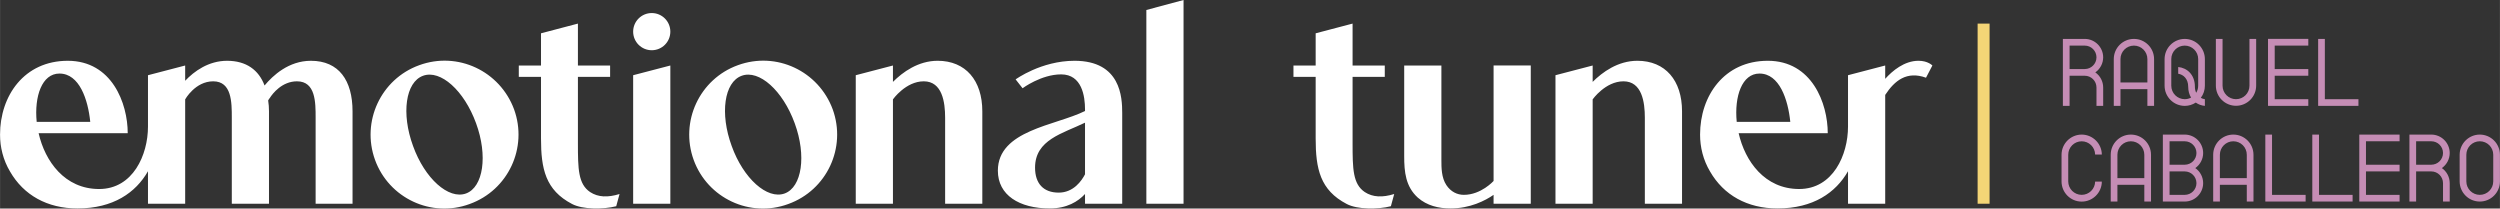 <?xml version="1.0" encoding="UTF-8"?>
<!DOCTYPE svg PUBLIC "-//W3C//DTD SVG 1.1//EN" "http://www.w3.org/Graphics/SVG/1.1/DTD/svg11.dtd">
<!-- Creator: CorelDRAW -->
<svg xmlns="http://www.w3.org/2000/svg" xml:space="preserve" width="169.424mm" height="14.134mm" version="1.1" style="shape-rendering:geometricPrecision; text-rendering:geometricPrecision; image-rendering:optimizeQuality; fill-rule:evenodd; clip-rule:evenodd"
viewBox="0 0 16780.21 1399.92"
 xmlns:xlink="http://www.w3.org/1999/xlink"
 xmlns:xodm="http://www.corel.com/coreldraw/odm/2003">
 <rect x="0" y="0" width="16780.21" height="1399.92" fill="#333333" stroke="none"/>
 <defs>
  <style type="text/css">
   <![CDATA[
    .fil1 {fill:#C58DB5;fill-rule:nonzero}
    .fil2 {fill:#F4D576;fill-rule:nonzero}
    .fil0 {fill:white;fill-rule:nonzero}
   ]]>
  </style>
 </defs>
 <g id="Capa_x0020_1">
  <g id="_2519487059680">
   <path class="fil0" d="M1993.46 545.87c124.82,0 124.82,141.59 124.82,244.06l0 577.55 247.78 0 0 -620.39c0,-206.8 -91.29,-339.08 -279.46,-339.08 -149.04,0 -255.23,98.75 -311.12,165.82 -39.13,-104.33 -122.96,-165.82 -251.52,-165.82 -124.82,0 -221.7,70.8 -281.32,134.14l0 -102.47 -249.65 65.21 0 344.67c0,190.02 -100.61,419.18 -327.9,419.18 -231.02,0 -363.29,-186.3 -406.14,-374.47l598.04 0c0,-201.2 -106.19,-486.26 -402.42,-486.26 -292.49,0 -454.58,234.75 -454.58,495.58 0,83.83 20.49,169.53 67.06,247.78 91.3,158.36 249.66,247.78 452.72,247.78 240.34,0 391.24,-106.19 473.21,-249.65l0 217.97 249.65 0 0 -700.51c0,0 67.07,-121.1 188.17,-121.1 124.82,0 124.82,141.59 124.82,244.06l0 577.55 249.65 0 0 -620.39c0,-24.23 -1.86,-50.3 -5.59,-72.66 3.72,-7.46 7.45,-13.04 11.18,-16.77 18.63,-29.81 81.97,-111.79 182.57,-111.79zm-1594.77 -52.17c134.14,0 191.89,175.13 206.8,324.18l-359.56 0c-16.77,-171.4 35.4,-324.18 152.76,-324.18zm3051.68 240.34c-95.01,-257.1 -378.19,-391.24 -637.16,-296.23 -257.1,93.15 -389.38,378.2 -296.23,635.3 93.15,257.1 378.2,391.25 635.3,296.23 258.97,-93.15 391.25,-378.19 298.09,-635.3zm-322.3 564.5c-117.38,42.86 -277.6,-100.61 -355.84,-318.58 -80.12,-217.97 -50.3,-428.5 67.06,-471.35 117.38,-42.85 275.73,98.75 355.85,318.58 80.11,217.98 48.43,428.51 -67.07,471.35zm832.79 -9.31c-80.12,-54.04 -81.98,-154.63 -81.98,-327.9l0 -445.27 216.11 0 0 -76.39 -216.11 0 0 -281.32 -247.78 65.21 0 216.11 -149.05 0 0 76.39 149.05 0 0 413.59c0,203.08 29.81,346.53 208.66,439.68 70.8,37.26 208.66,37.26 296.23,14.91l22.35 -81.98c-78.25,24.23 -143.45,22.36 -197.48,-13.03zm288.77 78.24l249.65 0 0 -927.8 -249.65 65.21 0 862.59zm124.82 -1030.27c68.93,0 124.82,-55.89 124.82,-124.82 0,-68.93 -55.89,-124.82 -124.82,-124.82 -68.93,0 -124.82,55.89 -124.82,124.82 0,68.93 55.89,124.82 124.82,124.82zm1214.71 396.83c-95.01,-257.1 -378.19,-391.24 -637.16,-296.23 -257.1,93.15 -389.38,378.2 -296.23,635.3 93.15,257.1 378.2,391.25 635.3,296.23 258.97,-93.15 391.25,-378.19 298.09,-635.3zm-322.3 564.5c-117.38,42.86 -277.6,-100.61 -355.84,-318.58 -80.12,-217.97 -50.3,-428.5 67.06,-471.35 117.38,-42.85 275.73,98.75 355.85,318.58 80.11,217.98 48.43,428.51 -67.07,471.35zm1026.54 -890.54c-130.41,0 -234.74,76.39 -299.95,141.59l0 -109.92 -249.65 65.21 0 862.59 249.65 0 0 -700.51c0,0 85.7,-121.1 206.8,-121.1 124.82,0 143.45,141.59 143.45,244.06l0 577.55 249.65 0 0 -620.39c0,-206.8 -111.78,-339.08 -299.95,-339.08zm918.48 0c-223.57,0 -394.97,124.83 -394.97,124.83l46.58 59.61c0,0 124.82,-93.15 258.97,-93.15 139.73,0 160.22,147.18 160.22,234.74l0 0 0 11.18c-199.34,98.74 -584.99,128.55 -584.99,400.55 0,163.95 143.45,253.38 348.38,253.38 115.51,0 190.03,-46.58 236.61,-96.88l0 65.21 249.65 0 0 -609.22c0,-104.33 -9.31,-350.25 -320.44,-350.25zm70.8 761.99c-22.35,42.85 -76.38,122.96 -176.99,122.96 -102.47,0 -158.36,-61.49 -158.36,-167.68 0,-188.16 186.3,-229.15 335.35,-301.81l0 346.53zm411.74 -1102.93l0 1300.41 249.65 0 0 -1367.48 -249.65 67.07zm1466.22 1222.16c-80.12,-54.04 -81.98,-154.63 -81.98,-327.9l0 -445.27 216.11 0 0 -76.39 -216.11 0 0 -281.32 -247.78 65.21 0 216.11 -149.05 0 0 76.39 149.05 0 0 413.59c0,203.08 29.81,346.53 208.66,439.68 70.8,37.26 208.66,37.26 296.23,14.91l22.35 -81.98c-78.25,24.23 -143.45,22.36 -197.48,-13.03zm864.44 -849.56l0 775.03c0,0 -83.83,93.16 -199.34,93.16 -44.71,0 -87.56,-20.5 -117.38,-65.21 -33.53,-50.3 -33.53,-117.38 -33.53,-169.54l0 -633.44 -249.66 0 0 609.22c0,104.33 9.32,203.07 91.3,277.6 61.48,54.03 139.72,72.66 219.83,72.66 130.41,0 232.88,-52.17 288.77,-91.29l0 59.61 249.66 0 0 -927.8 -249.66 0zm965.06 -31.67c-130.41,0 -234.74,76.39 -299.95,141.59l0 -109.92 -249.65 65.21 0 862.59 249.65 0 0 -700.51c0,0 85.7,-121.1 206.8,-121.1 124.82,0 143.45,141.59 143.45,244.06l0 577.55 249.65 0 0 -620.39c0,-206.8 -111.78,-339.08 -299.95,-339.08zm1414.05 741.5l0 217.97 249.65 0 0 -730.32c63.35,-96.87 145.32,-162.08 273.87,-115.5l42.85 -81.98c0,0 -29.8,-31.67 -93.15,-31.67 -95.01,0 -175.13,67.07 -223.57,121.1l0 -89.43 -249.65 65.21 0 344.67c0,190.02 -100.61,419.18 -327.9,419.18 -231.02,0 -363.29,-186.3 -406.14,-374.47l598.04 0c0,-201.2 -106.19,-486.26 -402.42,-486.26 -292.49,0 -454.58,234.75 -454.58,495.58 0,83.83 20.49,169.53 67.06,247.78 91.3,158.36 249.66,247.78 452.72,247.78 240.34,0 391.24,-106.19 473.21,-249.65l0 0zm-594.31 -655.8c134.14,0 191.89,175.13 206.8,324.18l-359.56 0c-16.77,-171.4 35.4,-324.18 152.76,-324.18z"/>
   <path class="fil1" d="M13993.28 306.13c43.46,0.11 78.57,35.32 78.67,78.67 -0.1,43.35 -35.21,78.57 -78.67,78.67l-101.89 0 0 -157.34 101.89 0zm-146.85 -44.96l0 449.55 44.96 0 0 -202.3 101.89 0c43.46,0.11 78.57,35.33 78.67,78.68l0 123.62 44.97 0 0 -123.62c0,-40.36 -19.7,-78.04 -52.77,-101.15 33.07,-23.12 52.77,-60.9 52.77,-101.15 -0.22,-68.18 -55.45,-123.41 -123.63,-123.62l-146.85 0zm386.61 292.2l0 -156.91c0,-49.88 40.46,-90.34 90.34,-90.34 49.88,0 90.24,40.46 90.24,90.34l0 156.91 -180.57 0zm225.53 -156.91c0,-74.71 -60.58,-135.29 -135.19,-135.29 -74.71,0 -135.29,60.58 -135.29,135.29l0 314.26 44.96 0 0 -112.39 180.57 0 0 112.39 44.96 0 0 -314.26zm248.33 258.6c-13.06,7.07 -27.72,10.71 -42.5,10.71 -49.88,-0.11 -90.23,-40.46 -90.34,-90.34l0 -178.97c0,-49.88 40.46,-90.34 90.34,-90.34 49.88,0 90.24,40.46 90.24,90.34l0 178.97c0,16.8 -4.61,33.18 -13.49,47.41 -5.78,-13.05 -8.78,-27.08 -8.57,-41.31 -0.21,-82.21 -54.47,-126.31 -112.07,-131.66l0 45.06c35,5.46 66.9,34.36 67.11,86.59 0.11,29.54 7.28,54.05 19.27,73.53l0 0zm-177.79 -258.6l0 178.97c0.22,74.6 60.69,135.07 135.29,135.29 26.23,0 52.03,-7.71 73.96,-22.16 18.09,12.63 39.17,20.33 61.23,22.16l0 -44.74c-9.53,-1.4 -18.84,-4.61 -27.3,-9.32 17.77,-23.33 27.3,-51.91 27.3,-81.23l0 -178.97c-0.22,-74.6 -60.58,-135.07 -135.19,-135.29 -74.6,0.22 -135.07,60.69 -135.29,135.29l0 0zm614.72 -135.29l-44.96 0 0 314.26c0,49.88 -40.36,90.34 -90.24,90.34 -49.88,0 -90.34,-40.46 -90.34,-90.34l0 -314.26 -44.96 0 0 314.26c0.32,74.5 60.79,134.65 135.29,134.65 74.39,0 134.87,-60.15 135.19,-134.65l0 -178.97 0 -135.29zm79.53 449.55l270.48 0 0 -44.96 -225.53 0 0 -157.35 225.53 0 0 -44.96 -225.53 0 0 -157.34 225.53 0 0 -44.96 -270.48 0 0 449.55zm336.53 0l270.48 0 0 -44.96 -225.53 0 0 -404.6 -44.96 0 0 449.55zm-1587.16 192.67c-74.6,0.22 -135.07,60.69 -135.29,135.29l0 178.97c-0.11,74.6 60.05,135.29 134.65,135.61 74.61,0.22 135.4,-59.83 135.84,-134.43l-44.96 0c-0.75,49.55 -41.21,89.38 -90.88,89.05 -49.55,-0.32 -89.58,-40.57 -89.69,-90.23l0 -178.97c0.11,-49.66 40.14,-89.91 89.69,-90.23 49.56,-0.33 90.13,39.5 90.88,89.05l44.96 0c-0.86,-74.17 -61.12,-133.9 -135.19,-134.11l0 0zm239.76 292.2l0 -156.91c0,-49.88 40.46,-90.34 90.34,-90.34 49.88,0 90.24,40.46 90.24,90.34l0 156.91 -180.57 0zm225.53 -156.91c0,-74.71 -60.58,-135.29 -135.19,-135.29 -74.71,0 -135.29,60.58 -135.29,135.29l0 314.26 44.96 0 0 -112.39 180.57 0 0 112.39 44.96 0 0 -314.26zm226.38 -90.34c43.46,0.11 78.57,35.32 78.67,78.67 -0.1,43.35 -35.21,78.57 -78.67,78.67l-101.89 0 0 -157.34 101.89 0zm0 202.29c43.46,0.11 78.57,35.33 78.67,78.68 -0.1,43.35 -35.21,78.56 -78.67,78.67l-101.89 0 0 -157.35 101.89 0zm-146.85 202.3l146.85 0c68.18,-0.22 123.42,-55.44 123.63,-123.62 0,-40.36 -19.7,-78.04 -52.77,-101.15 33.07,-23.12 52.77,-60.9 52.77,-101.15 -0.22,-68.18 -55.45,-123.41 -123.63,-123.62l-146.85 0 0 449.55zm382.76 -157.35l0 -156.91c0,-49.88 40.46,-90.34 90.34,-90.34 49.88,0 90.24,40.46 90.24,90.34l0 156.91 -180.57 0zm225.53 -156.91c0,-74.71 -60.58,-135.29 -135.19,-135.29 -74.71,0 -135.29,60.58 -135.29,135.29l0 314.26 44.96 0 0 -112.39 180.57 0 0 112.39 44.96 0 0 -314.26zm79.53 314.26l270.48 0 0 -44.96 -225.53 0 0 -404.6 -44.96 0 0 449.55zm315.33 0l270.48 0 0 -44.96 -225.53 0 0 -404.6 -44.96 0 0 449.55zm315.33 0l270.48 0 0 -44.96 -225.53 0 0 -157.35 225.53 0 0 -44.96 -225.53 0 0 -157.34 225.53 0 0 -44.96 -270.48 0 0 449.55zm483.38 -404.6c43.46,0.11 78.57,35.32 78.67,78.67 -0.1,43.35 -35.21,78.57 -78.67,78.67l-101.89 0 0 -157.34 101.89 0zm-146.85 -44.96l0 449.55 44.96 0 0 -202.3 101.89 0c43.46,0.11 78.57,35.33 78.67,78.68l0 123.62 44.97 0 0 -123.62c0,-40.36 -19.7,-78.04 -52.77,-101.15 33.07,-23.12 52.77,-60.9 52.77,-101.15 -0.22,-68.18 -55.45,-123.41 -123.63,-123.62l-146.85 0zm562.69 314.26c0,49.88 -40.36,90.34 -90.24,90.34 -49.88,0 -90.34,-40.46 -90.34,-90.34l0 -178.97c0,-49.88 40.46,-90.34 90.34,-90.34 49.88,0 90.24,40.46 90.24,90.34l0 178.97zm-225.53 -178.97l0 178.97c0,74.71 60.58,135.29 135.29,135.29 74.61,0 135.19,-60.58 135.19,-135.29l0 -178.97c-0.22,-74.6 -60.58,-135.07 -135.19,-135.29 -74.6,0.22 -135.07,60.69 -135.29,135.29l0 0z"/>
   <polygon class="fil2" points="13354.36,158.45 13354.36,1367.48 13274.08,1367.48 13274.08,158.45 "/>
  </g>
 </g>
</svg>
